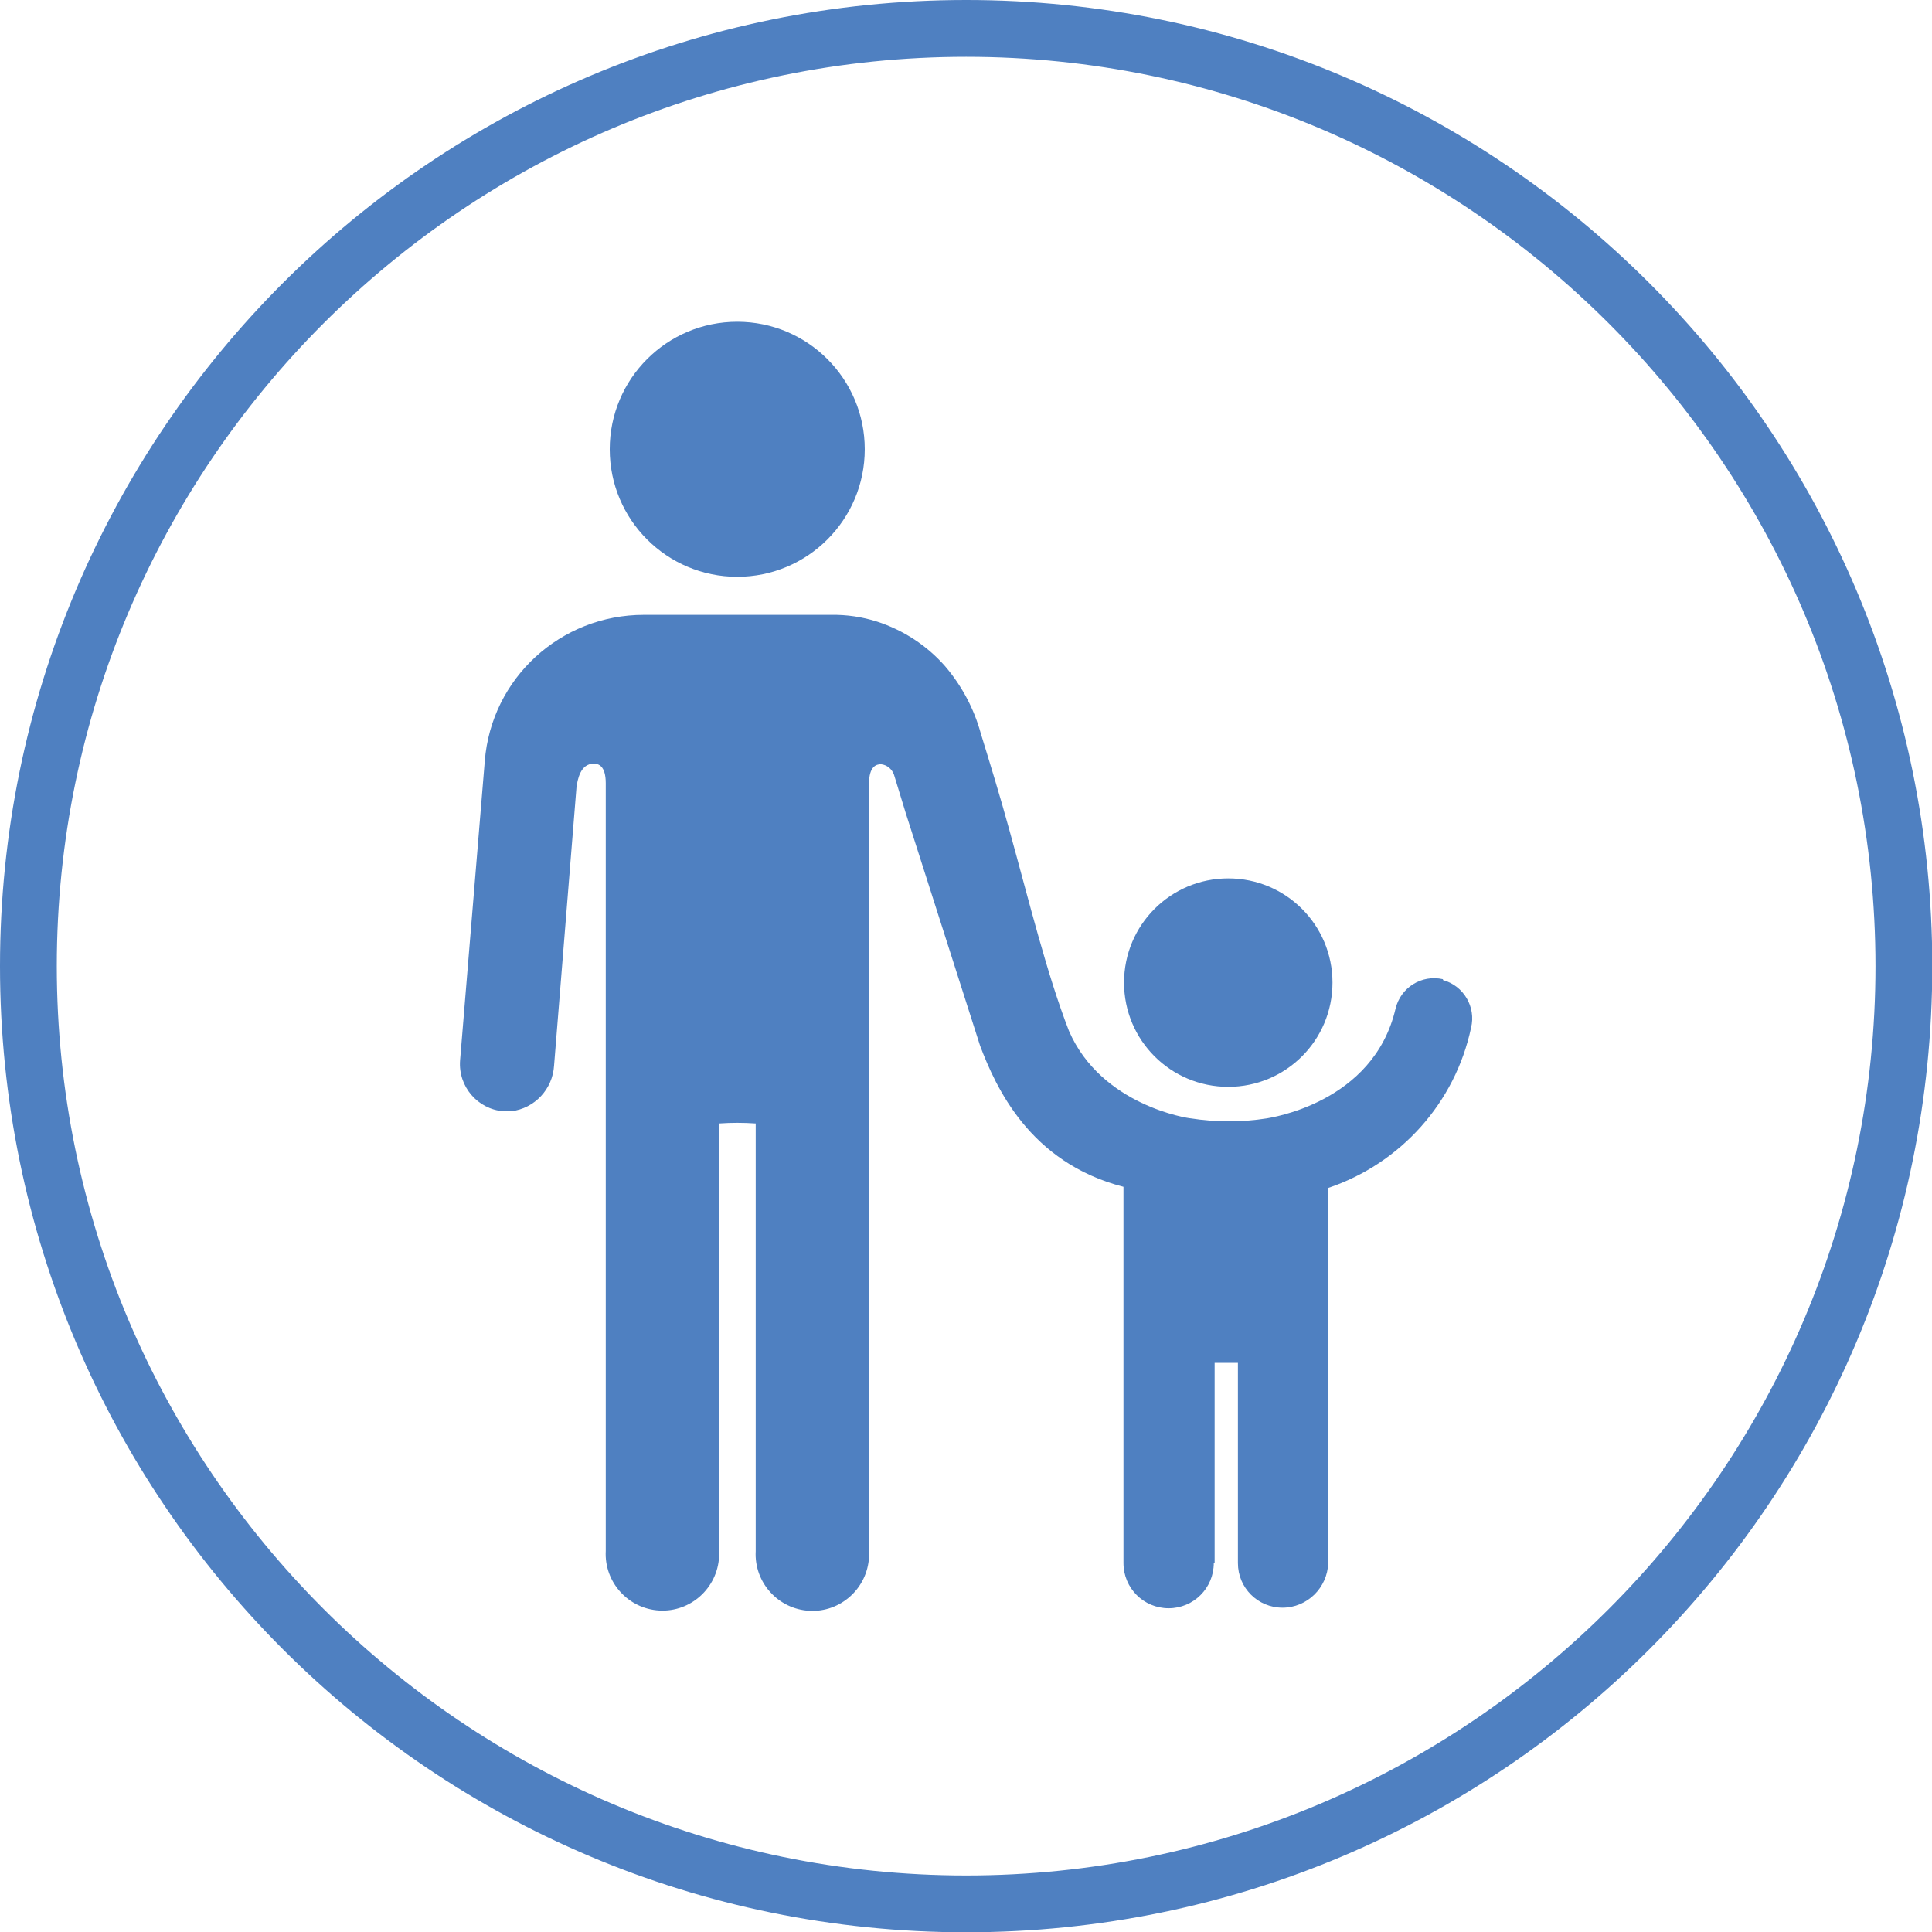 <?xml version="1.0" encoding="UTF-8"?>
<svg id="Capa_1" xmlns="http://www.w3.org/2000/svg" viewBox="0 0 68.03 68.03">
  <path d="M34.02,2c17.65,0,32.02,14.36,32.02,32.02s-14.36,32.02-32.02,32.02S2,51.67,2,34.02,16.36,2,34.02,2M34.02,0C15.23,0,0,15.23,0,34.02s15.23,34.02,34.02,34.02,34.02-15.23,34.02-34.02S52.8,0,34.02,0h0Z"
        fill="#4f80c1" stroke-width="0"/>
  <path d="M25.96,20.31c-2.48,0-4.49-2.01-4.49-4.49s2.01-4.49,4.49-4.49,4.49,2.01,4.49,4.49h0c0,2.48-2.01,4.49-4.49,4.49Z"
        fill="#4f80c1" stroke-width="0"/>
  <path d="M43.25,38.27c2.03,0,3.67-1.64,3.67-3.67s-1.64-3.67-3.67-3.67-3.67,1.64-3.67,3.67,1.64,3.67,3.67,3.67Z"
        fill="#4f80c1" stroke-width="0"/>
  <path d="M50.81,34.48c-.75-.17-1.49.29-1.67,1.04,0,0,0,0,0,0-.78,3.34-4.45,3.84-4.53,3.86-.89.14-1.79.14-2.68,0-.08,0-3.15-.45-4.29-3.08-.78-2.01-1.39-4.52-2.1-7.08-.33-1.2-.67-2.31-1-3.38-.24-.88-.67-1.69-1.26-2.38-.64-.73-1.47-1.27-2.39-1.57-.53-.17-1.08-.25-1.63-.24h-6.59c-2.93,0-5.37,2.23-5.6,5.15l-.87,10.54c-.07.92.62,1.72,1.53,1.79.09,0,.18,0,.27,0,.83-.1,1.46-.78,1.51-1.61l.79-9.81c.04-.25.13-.82.61-.82.16,0,.42.07.42.69v27.03c-.06,1.1.79,2.04,1.89,2.1,1.1.06,2.04-.79,2.1-1.89,0-.07,0-.14,0-.2v-15.06c.43-.03.86-.03,1.29,0v15.06c-.06,1.1.79,2.04,1.89,2.1,1.1.06,2.04-.79,2.1-1.89,0-.07,0-.14,0-.2v-27.03c0-.62.26-.69.42-.69.21.02.39.17.46.37l.41,1.34,2.62,8.2c.55,1.45,1.74,4.12,5.05,4.97v13.25c0,.88.71,1.59,1.59,1.59s1.59-.71,1.59-1.59h.03v-7.05h.82v7.05c0,.87.7,1.57,1.57,1.57.87,0,1.58-.7,1.61-1.57v-13.21c2.55-.86,4.47-3,5.03-5.64.18-.73-.26-1.48-.99-1.68h0Z"
        fill="#4f80c1" stroke-width="0"/>
</svg>